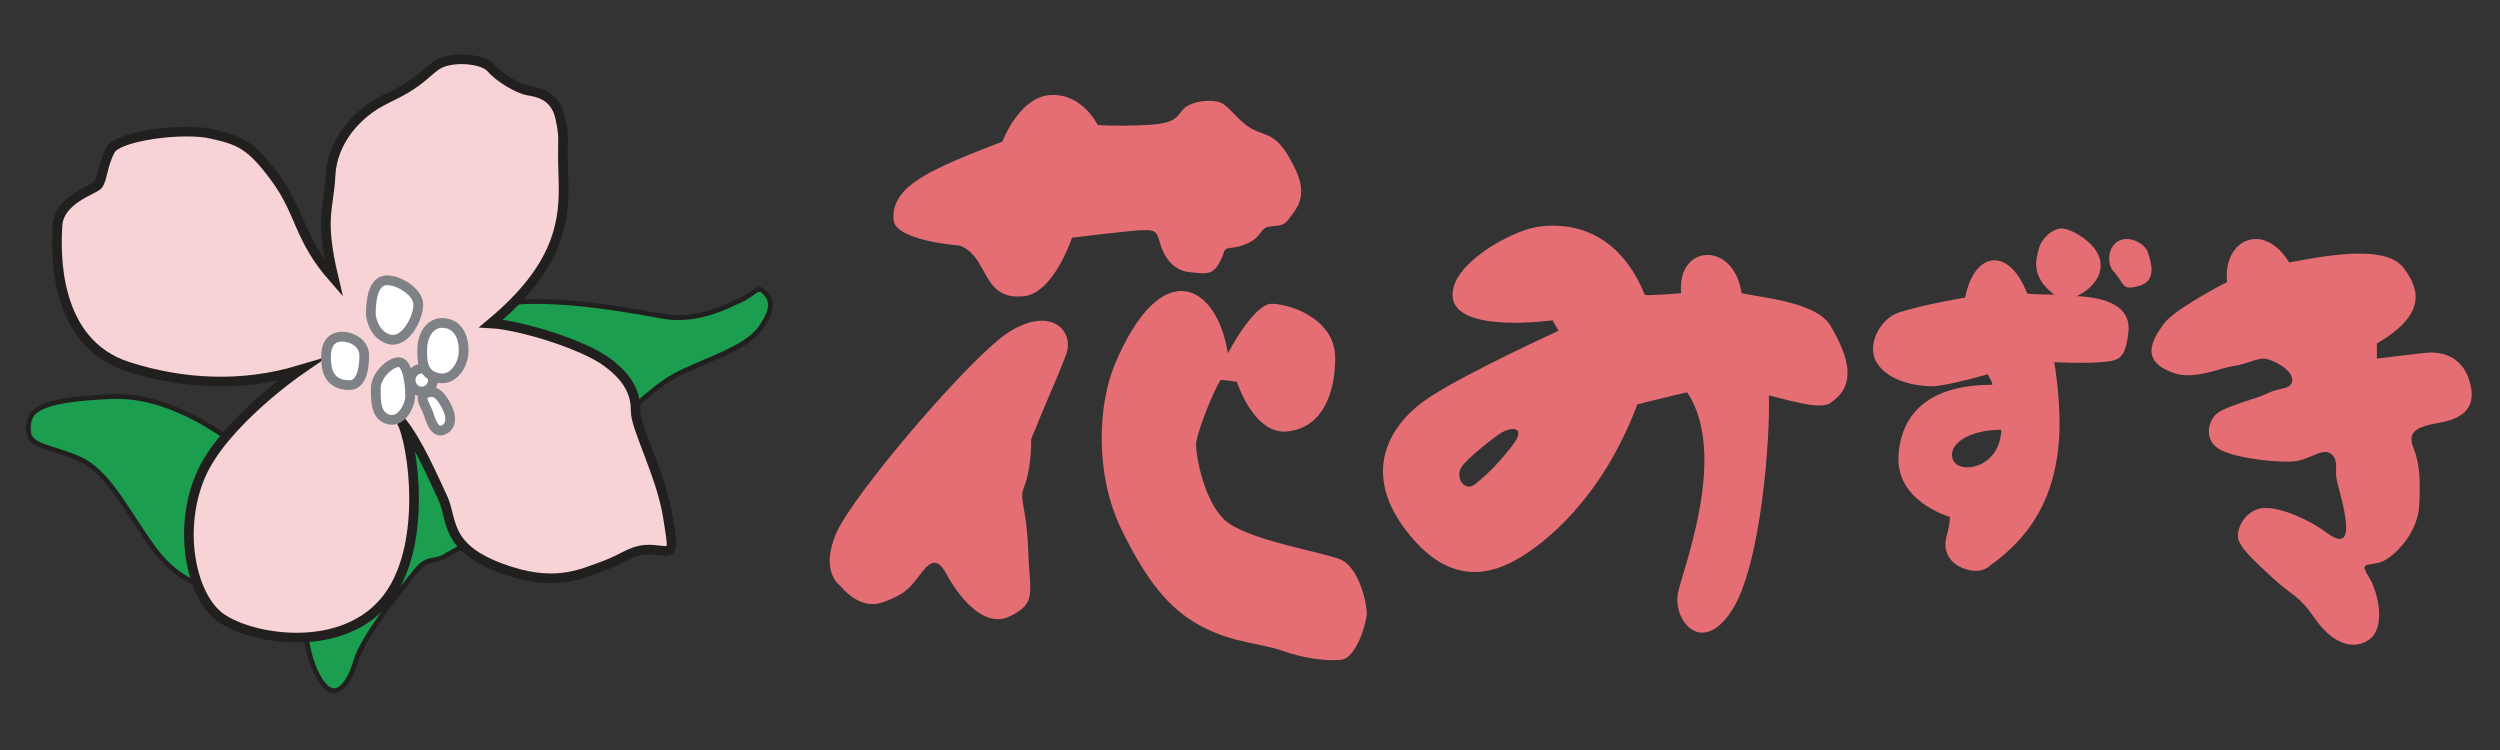 <?xml version="1.0" encoding="utf-8"?>
<!-- Generator: Adobe Illustrator 16.0.3, SVG Export Plug-In . SVG Version: 6.00 Build 0)  -->
<!DOCTYPE svg PUBLIC "-//W3C//DTD SVG 1.1 Tiny//EN" "http://www.w3.org/Graphics/SVG/1.1/DTD/svg11-tiny.dtd">
<svg version="1.1" baseProfile="tiny" id="レイヤー_1"
	 xmlns="http://www.w3.org/2000/svg" xmlns:xlink="http://www.w3.org/1999/xlink" x="0px" y="0px" width="200px" height="60px"
	 viewBox="0 0 200 60" xml:space="preserve">
<rect x="0" y="0" width="200" height="60" fill="#333333" stroke="none"/>
<g>
	<path fill="#E56E75" d="M80.679,26.587c-2.973,1.894-12.459,12.976-13.792,16.097c-1.334,3.134,0.366,4.206,0.366,4.206
		s1.445,1.926,3.267,1.323c1.811-0.599,2.297-1.199,3.02-2.162c0.728-0.961,1.333-1.681,2.182-0.119
		c0.841,1.56,2.904,4.444,5.082,3.364c2.172-1.083,1.574-1.805,1.45-5.286c-0.119-3.482-0.723-3.964-0.366-4.932
		c0.366-0.958,0.609-2.159,0.609-3.957c1.208-3.012,2.057-4.813,2.785-6.734C86.008,26.466,84.067,24.425,80.679,26.587"/>
	<path fill="#E56E75" d="M89.153,29.229c-1.215,2.918-1.698,8.534,0.604,13.216c2.299,4.69,4.233,6.611,6.649,7.808
		c2.421,1.205,4.477,1.205,6.176,1.809c1.692,0.601,3.503,0.84,4.717,0.722c1.209-0.121,2.048-3.007,2.048-3.727
		c0-0.719-0.598-3.724-2.169-4.324c-1.566-0.604-7.5-1.563-9.196-3.128c-1.689-1.558-2.3-5.165-2.3-6.005
		c0-0.841,1.331-4.209,1.943-5.171c-0.126-0.119,1.33,0.122,1.33,0.122s1.331,4.208,3.985,3.968c2.672-0.243,3.876-2.765,3.876-5.89
		s-3.631-4.326-5.084-4.326c-1.446,0-3.505,3.968-3.505,3.968C97.376,22.74,92.903,20.215,89.153,29.229"/>
	<path fill="#E56E75" d="M85.759,19.015c0,0,4.846-0.602,5.693-0.602c0.841,0,1.083,0,1.332,0.963
		c0.231,0.963,0.968,2.286,2.42,2.401c1.449,0.12,1.938,0.362,2.662-1.438c0.116-0.72,0.596-0.361,1.564-0.72
		c0.977-0.364,1.094-0.604,1.579-1.206c0.484-0.601,1.454,0,2.055-0.843c0.606-0.84,1.696-1.803,0.485-4.203
		c-1.21-2.403-1.817-2.403-3.025-2.88c-1.208-0.484-1.931-1.682-2.658-2.163c-0.725-0.482-2.543-0.247-3.151,0.358
		c-0.6,0.595-0.481,1.201-3.026,1.32c-2.536,0.122-3.868,0-3.868,0s-1.211-2.521-3.754-2.402c-2.538,0.123-3.87,3.724-3.87,3.724
		c-5.569,2.164-8.913,3.482-8.713,6.246c0.119,1.685,5.078,2.049,5.078,2.049s0.851,0,1.698,1.322c0.846,1.317,1.208,3,3.625,2.762
		C84.31,23.458,85.759,19.015,85.759,19.015"/>
	<path fill="#E56E75" d="M146.467,26.101c-1.087-1.921-5.441-2.279-7.141-2.644c-0.601-4.198-5.202-3.964-4.833,0
		c0,0-2.91,0.243-2.91,0.12c-2.3-5.646-6.654-5.765-8.711-5.404c-2.056,0.355-6.983,3.041-6.652,5.648
		c0.364,2.881,7.983,1.801,7.983,1.801l0.483,0.842c0,0-7.135,3.246-10.283,5.287c-3.148,2.045-5.443,5.769-2.176,10.335
		c3.267,4.561,6.53,4.084,8.953,2.759c2.422-1.32,7.02-5.044,9.806-12.496c0,0,3.866-0.964,3.993-0.964
		c3.258,4.933-0.241,13.821-0.728,15.987c-0.483,2.163,1.813,5.167,4.237,1.56c2.418-3.604,3.144-14.059,3.019-17.302
		c2.42,0.603,4.361,1.2,5.088,0.482C148.771,30.55,147.559,28.024,146.467,26.101 M120.932,35.717
		c-1.326,1.684-2.048,2.284-2.896,3.002c-0.85,0.722-1.817-0.602-0.966-1.56c0.848-0.963,2.659-2.286,2.659-2.286
		C120.815,34.032,122.269,34.032,120.932,35.717z"/>
	<path fill="#E56E75" d="M169.066,21.687c0.952,1.046,0.601,1.581,2.046,1.188c1.46-0.4,0.979-1.85,0.733-2.642
		c-0.241-0.789-1.575-1.451-2.423-0.923C168.576,19.84,168.576,21.159,169.066,21.687"/>
	<path fill="#E56E75" d="M166.157,23.689c1.212-0.604,2.182-1.687,1.817-3.008c-0.369-1.323-2.301-2.402-3.027-2.402
		c-0.73,0-1.574,0.724-1.818,1.561c-0.244,0.842-0.719,2.283,1.21,3.728c0,0-2.295,0-2.179-0.121
		c-1.448-3.728-4.223-3.363-4.946,0.357c0,0-3.437,0.575-5.334,1.205c-1.446,0.479-2.66,2.643-1.689,4.085
		c0.967,1.444,3.148,1.805,4.351,1.805c1.209,0,4.478-0.963,4.478-0.963s0.48,0.845,0.359,0.845c-4.587,0-7.251,1.917-7.499,5.639
		c-0.24,3.727,4.114,4.933,4.114,4.933s0,0.596-0.243,1.438c-0.24,0.845-0.117,1.445,0.366,2.044
		c0.487,0.599,2.179,1.324,3.142,0.366c4.239-3.007,5.202-6.855,5.449-9.859c0.24-3.004-0.368-6.368-0.368-6.368
		s2.304,0.121,3.753,0c1.455-0.121,1.933-0.238,2.178-2.403C170.514,24.41,168.338,23.804,166.157,23.689 M156.241,36.788
		c-0.491-1.207,1.213-2.407,3.868-2.407C159.987,37.504,156.721,37.983,156.241,36.788z"/>
	<path fill="#E56E75" d="M178.17,22.557c0,0-4.23,2.163-5.081,3.364c-0.845,1.199-2.058,3.003,0.97,3.968
		c1.572,0.479,3.627-0.479,4.599-0.601c0.965-0.124,1.812-0.601,2.414-0.601c0.607,0,2.305,0.84,2.305,1.681
		c0,0.84-0.975,0.6-1.937,1.082c-0.971,0.477-3.146,0.962-3.992,1.563c-0.848,0.602-1.205,2.282,0.237,2.999
		c1.456,0.728,5.084,1.084,6.169,0.846c1.095-0.242,1.933-0.961,2.549-0.602c0.6,0.359,0.479,1.082,0.479,1.68
		c0,0.606,0.489,1.808,0.728,3.364c0.241,1.561,0,2.406-1.456,1.329c-1.452-1.083-4.107-2.287-5.447-1.927
		c-1.328,0.362-1.935,1.927-1.566,2.643c0.36,0.72,0.968,1.32,2.66,2.881c1.695,1.56,2.054,1.323,3.386,3.246
		c1.33,1.924,3.024,2.644,4.358,1.684c1.325-0.959,0.727-3.723,0-4.93c-0.729-1.201-0.361-0.962,0.727-1.201
		c1.087-0.24,3.142-2.279,3.263-4.562c0.124-2.282,0-3.481-0.479-4.688c-0.486-1.199,0.358-1.565,1.332-1.803
		c0.968-0.239,3.873-0.357,3.265-3.12c-0.604-2.769-2.901-2.648-3.265-2.648c-0.37,0-4.24,0.484-4.24,0.484v-1.206
		c3.87-2.278,3.512-4.2,2.173-6.007c-1.325-1.805-5.437-1.199-9.187-0.479C181.072,17.629,177.807,19.193,178.17,22.557"/>
	<path fill="#1B9E4F" d="M21.016,37.362c0,0-5.898-5.896-12.064-5.638c-6.16,0.261-6.687,1.181-6.687,2.623
		c0,1.44,1.704,1.308,4.063,2.357c2.364,1.051,3.805,4.193,5.899,7.08c2.099,2.885,4.99,4.063,7.865,2.752
		c2.885-1.313,4.855-2.228,4.459-0.393c-0.393,1.836-0.393,5.636,0.914,8c1.314,2.354,2.491,0.521,3.018-1.31
		c0.527-1.844,3.671-5.772,4.725-7.081c1.045-1.313,1.436-0.661,2.488-1.313c1.045-0.655,8.517-4.327,10.229-6.685
		c1.698-2.357,5.895-6.558,8.121-7.734c2.229-1.18,5.638-2.099,6.817-3.801c1.178-1.707,0.79-2.357,0.259-2.889
		c-0.52-0.52-0.912,0.265-1.834,0.66C58.374,24.381,55.886,25.823,53,25.3s-11.801-2.227-15.077-0.261
		C34.645,27.006,25.736,29.367,21.016,37.362"/>
	<path fill="none" stroke="#221F1F" stroke-width="0.386" stroke-miterlimit="10" d="M21.016,37.362c0,0-5.898-5.896-12.064-5.638
		c-6.16,0.261-6.687,1.181-6.687,2.623c0,1.44,1.704,1.308,4.063,2.357c2.364,1.051,3.805,4.193,5.899,7.08
		c2.099,2.885,4.99,4.063,7.865,2.752c2.885-1.313,4.855-2.228,4.459-0.393c-0.393,1.836-0.393,5.636,0.914,8
		c1.314,2.354,2.491,0.521,3.018-1.31c0.527-1.844,3.671-5.772,4.725-7.081c1.045-1.313,1.436-0.661,2.488-1.313
		c1.045-0.655,8.517-4.327,10.229-6.685c1.698-2.357,5.895-6.558,8.121-7.734c2.229-1.18,5.638-2.099,6.817-3.801
		c1.178-1.707,0.79-2.357,0.259-2.889c-0.52-0.52-0.912,0.265-1.834,0.66C58.374,24.381,55.886,25.823,53,25.3
		s-11.801-2.227-15.077-0.261C34.645,27.006,25.736,29.367,21.016,37.362z"/>
	<path fill="#F8D3D5" d="M23.999,29.596c0,0-6.167,4.244-7.964,8.48c-1.8,4.241-0.775,9.38,1.417,11.182
		c2.184,1.797,9.504,3.207,13.229-1.029c3.727-4.244,2.318-13.106,1.416-14.519c1.28,1.539,2.567,4.496,3.342,6.166
		c0.767,1.67,0.124,3.855,4.496,5.526c4.363,1.669,6.552,0.512,8.351-0.125c1.798-0.646,2.313-1.418,3.979-1.293
		c1.67,0.138,1.67,0.517,1.155-2.693c-0.509-3.215-2.563-7.064-2.563-8.351c0-1.285-0.387-2.572-2.316-3.985
		c-1.922-1.412-6.936-2.955-9.254-3.081c5.399-4.502,5.92-8.097,5.785-11.57c-0.128-3.468,0.135-3.081-0.259-4.877
		c-0.385-1.8-1.796-2.056-2.566-2.183c-0.77-0.128-2.311-1.03-2.959-1.8c-0.641-0.772-3.334-1.033-4.493-0.134
		c-1.156,0.903-1.417,1.415-3.853,2.574c-2.446,1.159-4.37,3.466-4.498,6.167c-0.13,2.696-0.903,3.34,0.258,8.225
		c-2.827-3.218-2.574-5.142-4.624-7.973c-2.061-2.823-2.958-3.081-5.142-3.591C14.752,10.195,9.482,10.836,8.84,12
		c-0.644,1.148-0.644,2.437-1.028,2.822c-0.38,0.386-3.084,1.157-3.212,3.211c-0.128,2.057-0.387,9.38,5.655,11.308
		C14.563,30.71,19.249,31.015,23.999,29.596"/>
	<path fill="none" stroke="#221F1F" stroke-width="0.771" stroke-miterlimit="10" d="M23.999,29.596c0,0-6.167,4.244-7.964,8.48
		c-1.8,4.241-0.775,9.38,1.417,11.182c2.184,1.797,9.504,3.207,13.229-1.029c3.727-4.244,2.318-13.106,1.416-14.519
		c1.28,1.539,2.567,4.496,3.342,6.166c0.767,1.67,0.124,3.855,4.496,5.526c4.363,1.669,6.552,0.512,8.351-0.125
		c1.798-0.646,2.313-1.418,3.979-1.293c1.67,0.138,1.67,0.517,1.155-2.693c-0.509-3.215-2.563-7.064-2.563-8.351
		c0-1.285-0.387-2.572-2.316-3.985c-1.922-1.412-6.936-2.955-9.254-3.081c5.399-4.502,5.92-8.097,5.785-11.57
		c-0.128-3.468,0.135-3.081-0.259-4.877c-0.385-1.8-1.796-2.056-2.566-2.183c-0.77-0.128-2.311-1.03-2.959-1.8
		c-0.641-0.772-3.334-1.033-4.493-0.134c-1.156,0.903-1.417,1.415-3.853,2.574c-2.446,1.159-4.37,3.466-4.498,6.167
		c-0.13,2.696-0.903,3.34,0.258,8.225c-2.827-3.218-2.574-5.142-4.624-7.973c-2.061-2.823-2.958-3.081-5.142-3.591
		C14.752,10.195,9.482,10.836,8.84,12c-0.644,1.148-0.644,2.437-1.028,2.822c-0.38,0.386-3.084,1.157-3.212,3.211
		c-0.128,2.057-0.387,9.38,5.655,11.308C14.563,30.71,19.249,31.015,23.999,29.596z"/>
	<path fill="#FFFFFF" d="M29.141,28.447c0-1.207-1.446-1.706-2.232-1.441c-0.783,0.26-0.917,1.178-0.783,2.231
		c0.131,1.047,0.783,1.572,1.832,1.572C29.011,30.81,29.141,29.237,29.141,28.447"/>
	<path fill="none" stroke="#7E8186" stroke-width="0.778" stroke-miterlimit="10" d="M29.141,28.447
		c0-1.207-1.446-1.706-2.232-1.441c-0.783,0.26-0.917,1.178-0.783,2.231c0.131,1.047,0.783,1.572,1.832,1.572
		C29.011,30.81,29.141,29.237,29.141,28.447z"/>
	<path fill="#FFFFFF" d="M29.665,25.169c0-1.702,0.396-2.749,1.309-2.749c0.917,0,2.491,0.912,2.491,1.961s-1.046,3.149-2.361,2.754
		C29.797,26.741,29.665,25.169,29.665,25.169"/>
	<path fill="none" stroke="#7E8186" stroke-width="0.778" stroke-miterlimit="10" d="M29.665,25.169
		c0-1.702,0.396-2.749,1.309-2.749c0.917,0,2.491,0.912,2.491,1.961s-1.046,3.149-2.361,2.754
		C29.797,26.741,29.665,25.169,29.665,25.169z"/>
	<path fill="#FFFFFF" d="M32.812,31.725c0-1.288-0.266-2.756-0.92-2.756c-0.657,0-1.831,1.053-1.831,2.098
		c0,1.051,0,2.23,1.043,2.492C32.155,33.821,32.812,32.381,32.812,31.725"/>
	<path fill="none" stroke="#7E8186" stroke-width="0.778" stroke-miterlimit="10" d="M32.812,31.725c0-1.288-0.266-2.756-0.92-2.756
		c-0.657,0-1.831,1.053-1.831,2.098c0,1.051,0,2.23,1.043,2.492C32.155,33.821,32.812,32.381,32.812,31.725z"/>
	<path fill="#FFFFFF" d="M34.254,33.033c0.35,1.118,0.691,1.652,1.309,1.314c0.522-0.289,0.64-1.003,0.081-1.99
		c-0.555-0.993-0.991-1.152-1.586-0.876C33.464,31.762,34.09,32.522,34.254,33.033"/>
	<path fill="none" stroke="#7E8186" stroke-width="0.778" stroke-miterlimit="10" d="M34.254,33.033
		c0.35,1.118,0.691,1.652,1.309,1.314c0.522-0.289,0.64-1.003,0.081-1.99c-0.555-0.993-0.991-1.152-1.586-0.876
		C33.464,31.762,34.09,32.522,34.254,33.033z"/>
	<path fill="#FFFFFF" d="M34.634,30.408c0,0.501-0.397,0.914-0.894,0.914c-0.493,0-0.888-0.413-0.888-0.914
		c0-0.502,0.395-0.914,0.888-0.914C34.237,29.494,34.634,29.906,34.634,30.408"/>
	<path fill="none" stroke="#7E8186" stroke-width="0.778" stroke-miterlimit="10" d="M34.634,30.408
		c0,0.501-0.397,0.914-0.894,0.914c-0.493,0-0.888-0.413-0.888-0.914c0-0.502,0.395-0.914,0.888-0.914
		C34.237,29.494,34.634,29.906,34.634,30.408z"/>
	<path fill="#FFFFFF" d="M35.131,30.248c1.103,0.185,1.867-0.947,1.951-1.982c0.077-1.031-0.283-2.303-1.549-2.423
		c-1.273-0.117-1.752,1.232-1.752,2.025C33.78,28.663,33.666,30.015,35.131,30.248"/>
	<path fill="none" stroke="#7E8186" stroke-width="0.778" stroke-miterlimit="10" d="M35.131,30.248
		c1.103,0.185,1.867-0.947,1.951-1.982c0.077-1.031-0.283-2.303-1.549-2.423c-1.273-0.117-1.752,1.232-1.752,2.025
		C33.78,28.663,33.666,30.015,35.131,30.248z"/>
</g>
</svg>
